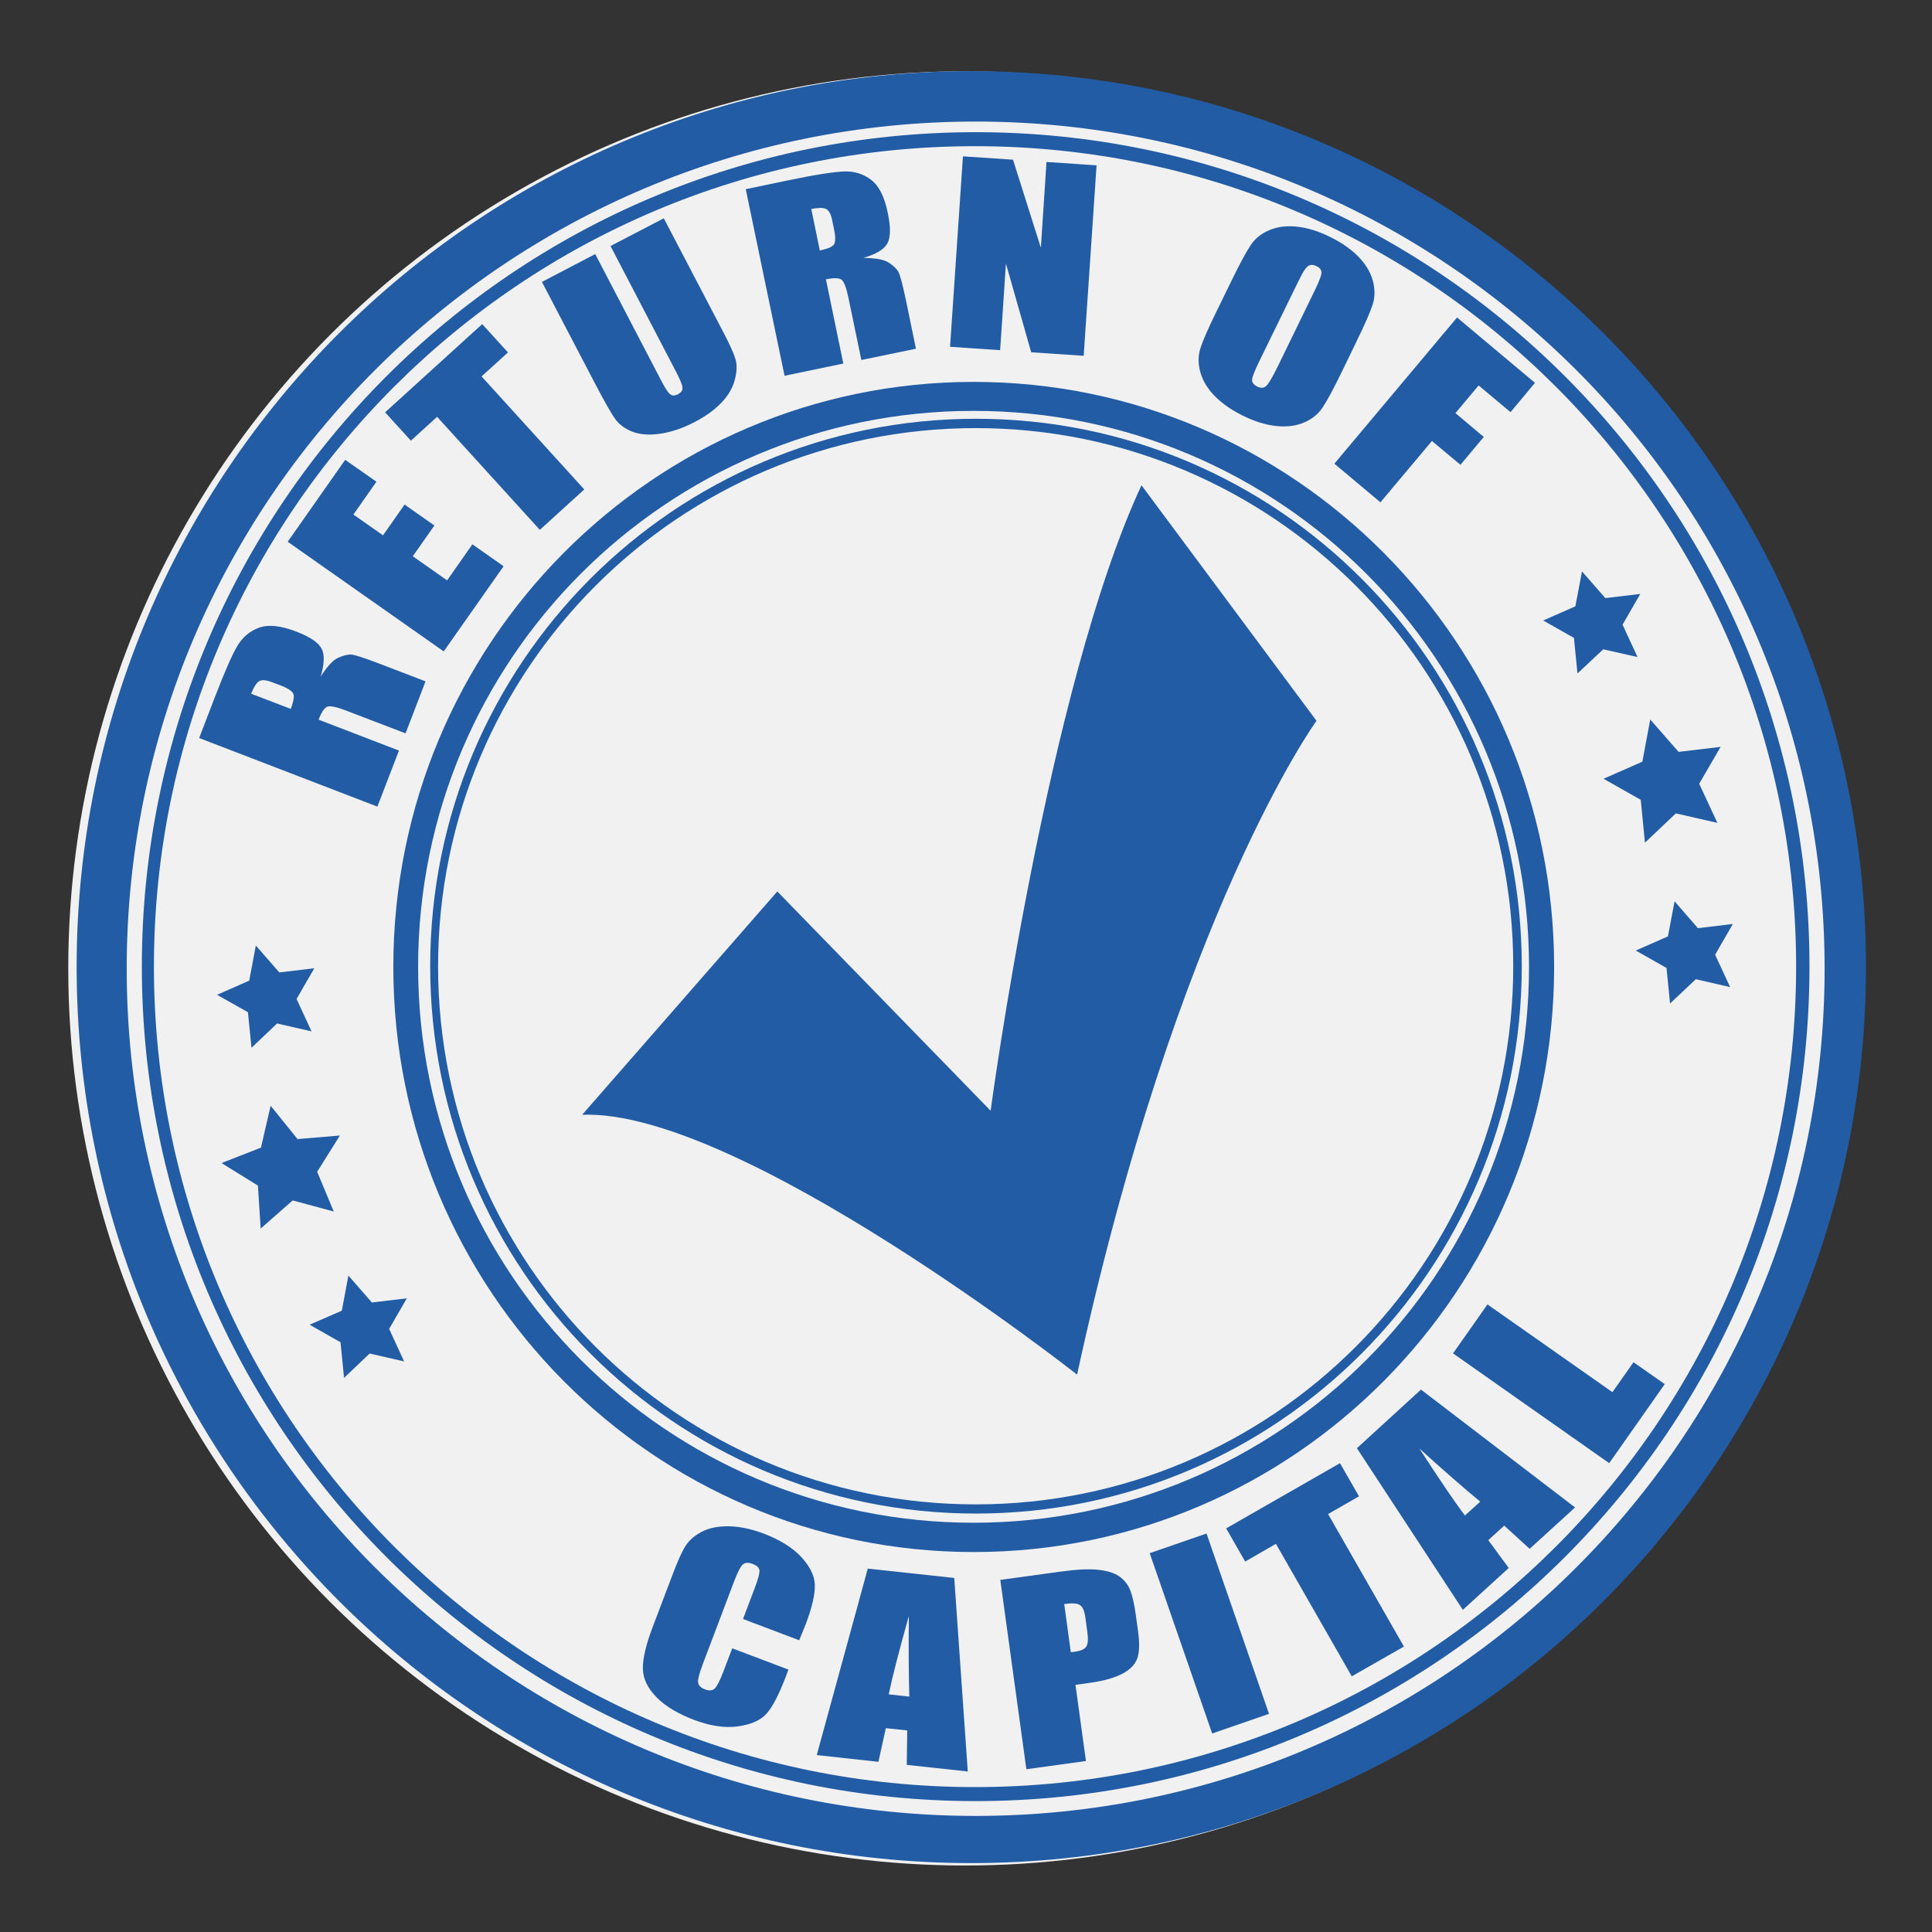 <?xml version="1.0" encoding="utf-8"?>
<!-- Generator: Adobe Illustrator 25.2.1, SVG Export Plug-In . SVG Version: 6.00 Build 0)  -->
<svg version="1.1" id="Layer_1" xmlns="http://www.w3.org/2000/svg" xmlns:xlink="http://www.w3.org/1999/xlink" x="0px" y="0px"
	 viewBox="0 0 120 120" style="enable-background:new 0 0 120 120;" xml:space="preserve">
<rect x="0" y="0" width="120" height="120" fill="#333333" stroke="none"/>
<style type="text/css">
	.st0{fill:#F1F1F2;}
	.st1{fill:#215CA5;}
</style>
<g>
	<ellipse class="st0" cx="59.94" cy="60.15" rx="55.7" ry="55.72"/>
	<g>
		<path class="st1" d="M60.6,8.21C32,8.21,8.81,31.42,8.81,60.04S32,111.87,60.6,111.87s51.79-23.2,51.79-51.83S89.2,8.21,60.6,8.21
			z M60.56,111c-28.17,0-51-22.81-51-50.96s22.83-50.96,51-50.96s51,22.81,51,50.96S88.73,111,60.56,111z"/>
		<path class="st1" d="M60.62,26.01c-18.73,0-33.9,15.22-33.9,34s15.18,34,33.9,34s33.9-15.22,33.9-34S79.35,26.01,60.62,26.01z
			 M60.6,93.44c-18.44,0-33.39-14.96-33.39-33.42S42.16,26.59,60.6,26.59s33.39,14.96,33.39,33.42S79.04,93.44,60.6,93.44z"/>
		<path class="st1" d="M60.33,4.42c-30.69,0-55.57,24.91-55.57,55.65s24.88,55.65,55.57,55.65S115.9,90.8,115.9,60.07
			S91.02,4.42,60.33,4.42z M60.6,112.79c-29.12,0-52.73-23.56-52.73-52.62S31.48,7.55,60.6,7.55s52.73,23.56,52.73,52.62
			S89.72,112.79,60.6,112.79z"/>
		<path class="st1" d="M60.48,23.72c-19.91,0-36.05,16.27-36.05,36.34S40.57,96.4,60.48,96.4c19.91,0,36.05-16.27,36.05-36.34
			S80.39,23.72,60.48,23.72z M60.47,94.58c-19.05,0-34.5-15.46-34.5-34.53s15.45-34.53,34.5-34.53s34.5,15.46,34.5,34.53
			S79.52,94.58,60.47,94.58z"/>
		<polygon class="st1" points="20.73,75.25 18.18,74.56 16.19,76.31 16.02,73.64 13.76,72.24 16.21,71.28 16.81,68.68 18.48,70.75 
			21.11,70.53 19.7,72.78 		"/>
		<polygon class="st1" points="106.67,51.11 104.09,50.52 102.17,52.34 101.91,49.68 99.6,48.37 102.01,47.31 102.5,44.69 
			104.26,46.7 106.87,46.39 105.54,48.68 		"/>
		<polygon class="st1" points="19.35,64.06 17.21,63.57 15.62,65.08 15.4,62.87 13.48,61.79 15.48,60.91 15.89,58.73 17.35,60.4 
			19.52,60.14 18.42,62.05 		"/>
		<polygon class="st1" points="101.71,40.81 99.58,40.33 97.98,41.83 97.76,39.62 95.85,38.54 97.85,37.66 98.26,35.49 99.71,37.15 
			101.88,36.89 100.78,38.8 		"/>
		<polygon class="st1" points="107.46,61.31 105.33,60.82 103.73,62.33 103.51,60.12 101.6,59.04 103.6,58.16 104.01,55.98 
			105.46,57.65 107.63,57.39 106.53,59.3 		"/>
		<polygon class="st1" points="25.1,84.56 22.96,84.07 21.37,85.58 21.15,83.37 19.23,82.28 21.23,81.41 21.64,79.23 23.1,80.9 
			25.27,80.64 24.17,82.54 		"/>
		<path class="st1" d="M36.16,69.24l12.12-13.87l13.25,13.62c0,0,3.5-26.23,9.37-38.85l10.87,14.63c0,0-8.62,11.86-14.87,40.61
			C66.9,85.38,45.91,68.86,36.16,69.24z"/>
		<g>
			<path class="st1" d="M12.37,45.84l0.95-2.47c0.63-1.64,1.11-2.74,1.44-3.28s0.78-0.91,1.35-1.11c0.57-0.2,1.33-0.12,2.27,0.24
				c0.86,0.33,1.39,0.68,1.59,1.06c0.2,0.37,0.18,0.95-0.05,1.74c0.41-0.64,0.77-1.03,1.1-1.17c0.33-0.15,0.6-0.21,0.82-0.19
				c0.22,0.02,0.78,0.2,1.67,0.54l2.92,1.12l-1.24,3.23l-3.68-1.41c-0.59-0.23-0.98-0.31-1.17-0.25c-0.18,0.06-0.37,0.33-0.55,0.81
				l4.99,1.92l-1.34,3.48L12.37,45.84z M15.6,43.09l2.46,0.94c0.15-0.39,0.21-0.68,0.18-0.87c-0.03-0.19-0.29-0.38-0.77-0.57
				l-0.61-0.23c-0.35-0.13-0.61-0.15-0.78-0.04C15.92,42.43,15.76,42.68,15.6,43.09z"/>
			<path class="st1" d="M17.87,33.65l3.57-5.09l1.94,1.36l-1.43,2.04l1.84,1.29l1.34-1.91l1.85,1.3l-1.34,1.91l2.13,1.5l1.57-2.24
				l1.94,1.36l-3.72,5.29L17.87,33.65z"/>
			<path class="st1" d="M29.95,20.13l1.6,1.76l-1.64,1.49l6.38,7.02l-2.76,2.51l-6.38-7.02l-1.63,1.48l-1.6-1.76L29.95,20.13z"/>
			<path class="st1" d="M41.23,13.56l3.67,7.02c0.42,0.8,0.68,1.37,0.78,1.73c0.11,0.35,0.09,0.78-0.04,1.28
				c-0.13,0.5-0.4,0.97-0.82,1.41s-0.96,0.84-1.65,1.2c-0.76,0.4-1.48,0.64-2.17,0.74c-0.69,0.1-1.27,0.05-1.73-0.13
				c-0.46-0.18-0.82-0.45-1.06-0.79c-0.25-0.34-0.68-1.11-1.3-2.29l-3.25-6.22l3.31-1.73l4.11,7.88c0.24,0.46,0.42,0.74,0.55,0.83
				c0.13,0.1,0.28,0.1,0.47,0c0.21-0.11,0.31-0.25,0.29-0.42c-0.01-0.17-0.16-0.52-0.43-1.04l-4.04-7.75L41.23,13.56z"/>
			<path class="st1" d="M46.32,11.75l2.59-0.54c1.72-0.36,2.9-0.54,3.54-0.56c0.63-0.02,1.19,0.16,1.67,0.53
				c0.48,0.37,0.82,1.05,1.02,2.04c0.19,0.9,0.18,1.54-0.03,1.91c-0.21,0.37-0.7,0.66-1.49,0.89c0.75,0,1.28,0.1,1.58,0.29
				c0.3,0.2,0.5,0.39,0.61,0.59c0.1,0.2,0.25,0.76,0.45,1.7l0.63,3.06l-3.39,0.7l-0.8-3.86c-0.13-0.62-0.27-0.99-0.42-1.12
				c-0.15-0.12-0.48-0.13-0.98-0.03l1.08,5.23l-3.65,0.76L46.32,11.75z M50.39,12.98l0.53,2.58c0.41-0.09,0.69-0.19,0.83-0.32
				s0.17-0.45,0.06-0.96l-0.13-0.64c-0.08-0.37-0.21-0.59-0.39-0.67C51.11,12.89,50.81,12.9,50.39,12.98z"/>
			<path class="st1" d="M68.11,10.27l-0.8,11.83l-3.26-0.22l-1.57-5.51l-0.36,5.38l-3.11-0.21l0.8-11.83l3.11,0.21l1.73,5.47
				L65,10.06L68.11,10.27z"/>
			<path class="st1" d="M83.35,23.08c-0.52,1.07-0.92,1.81-1.2,2.23c-0.28,0.42-0.67,0.73-1.17,0.94c-0.5,0.21-1.07,0.28-1.72,0.21
				c-0.64-0.07-1.33-0.28-2.06-0.64c-0.69-0.34-1.26-0.73-1.72-1.19s-0.76-0.95-0.92-1.49c-0.15-0.54-0.15-1.04,0-1.51
				s0.49-1.25,1.03-2.35l0.89-1.82c0.52-1.07,0.92-1.81,1.2-2.23c0.28-0.42,0.67-0.73,1.17-0.94s1.07-0.28,1.72-0.21
				c0.64,0.07,1.33,0.28,2.05,0.64c0.69,0.34,1.26,0.73,1.72,1.19s0.76,0.95,0.92,1.49c0.15,0.54,0.15,1.04,0,1.51
				s-0.49,1.25-1.03,2.35L83.35,23.08z M81.71,17.94c0.24-0.5,0.36-0.83,0.37-1c0-0.17-0.1-0.31-0.31-0.41
				c-0.18-0.09-0.34-0.1-0.48-0.03c-0.15,0.07-0.36,0.37-0.62,0.92l-2.43,4.97c-0.3,0.62-0.46,1.01-0.47,1.19
				c-0.01,0.17,0.1,0.32,0.32,0.43c0.23,0.11,0.41,0.1,0.56-0.04c0.15-0.14,0.37-0.52,0.68-1.14L81.71,17.94z"/>
			<path class="st1" d="M90.5,19.72l4.84,4.06l-1.52,1.82l-1.98-1.66l-1.44,1.72l1.76,1.48l-1.45,1.73l-1.77-1.48l-3.2,3.81
				l-2.86-2.4L90.5,19.72z"/>
		</g>
		<g>
			<path class="st1" d="M49.64,101.88l-3.49-1.32l0.73-1.93c0.21-0.56,0.31-0.92,0.29-1.09c-0.02-0.17-0.16-0.3-0.41-0.4
				c-0.29-0.11-0.5-0.09-0.64,0.05c-0.14,0.14-0.32,0.49-0.53,1.05l-1.95,5.15c-0.2,0.54-0.3,0.9-0.28,1.1
				c0.02,0.19,0.16,0.34,0.43,0.44c0.26,0.1,0.46,0.08,0.6-0.05c0.14-0.13,0.33-0.5,0.56-1.11l0.53-1.39l3.49,1.32l-0.16,0.43
				c-0.44,1.15-0.84,1.92-1.22,2.33c-0.38,0.41-0.97,0.66-1.78,0.77c-0.81,0.11-1.7-0.03-2.69-0.4c-1.02-0.39-1.81-0.86-2.35-1.42
				c-0.55-0.56-0.83-1.15-0.84-1.77c-0.01-0.62,0.19-1.48,0.6-2.56l1.23-3.24c0.3-0.8,0.56-1.39,0.78-1.76s0.56-0.68,1.03-0.93
				c0.47-0.25,1.03-0.36,1.7-0.35c0.66,0.01,1.37,0.16,2.13,0.44c1.03,0.39,1.81,0.87,2.36,1.46c0.54,0.58,0.83,1.16,0.85,1.73
				c0.02,0.57-0.16,1.37-0.55,2.41L49.64,101.88z"/>
			<path class="st1" d="M59.27,98.01l0.84,12.02l-3.79-0.41l0.03-2.14l-1.33-0.14l-0.46,2.09l-3.83-0.42l3.17-11.58L59.27,98.01z
				 M56.48,105.38c-0.04-1.35-0.05-3.02-0.03-5.01c-0.62,2.21-1.04,3.84-1.25,4.87L56.48,105.38z"/>
			<path class="st1" d="M62.13,98.13l3.72-0.51c1.01-0.14,1.79-0.18,2.35-0.12c0.56,0.06,0.99,0.19,1.3,0.4
				c0.31,0.21,0.53,0.48,0.68,0.82c0.14,0.34,0.27,0.87,0.37,1.61l0.14,1.02c0.1,0.75,0.08,1.31-0.06,1.68
				c-0.14,0.37-0.45,0.68-0.92,0.93c-0.48,0.25-1.12,0.43-1.92,0.55l-0.99,0.14l0.65,4.73l-3.7,0.51L62.13,98.13z M66.1,99.63
				l0.41,2.99c0.11-0.01,0.2-0.02,0.27-0.03c0.34-0.05,0.57-0.15,0.68-0.3c0.11-0.16,0.14-0.45,0.08-0.89l-0.13-0.96
				c-0.06-0.4-0.17-0.65-0.34-0.75C66.9,99.58,66.58,99.56,66.1,99.63z"/>
			<path class="st1" d="M74.94,95.25l3.88,11.2l-3.53,1.22l-3.88-11.2L74.94,95.25z"/>
			<path class="st1" d="M83.23,90.88l1.18,2.06l-1.92,1.1l4.71,8.23l-3.24,1.85l-4.71-8.23l-1.91,1.1l-1.18-2.06L83.23,90.88z"/>
			<path class="st1" d="M88.26,86.31l9.57,7.32l-2.82,2.57l-1.58-1.44l-0.99,0.9l1.27,1.73l-2.85,2.6l-6.58-10.04L88.26,86.31z
				 M91.94,93.27c-1.04-0.86-2.3-1.96-3.78-3.3c1.25,1.93,2.19,3.32,2.83,4.16L91.94,93.27z"/>
			<path class="st1" d="M92.39,81.02l7.76,5.45l1.31-1.86l1.94,1.36l-3.45,4.91l-9.7-6.82L92.39,81.02z"/>
		</g>
	</g>
</g>
</svg>
